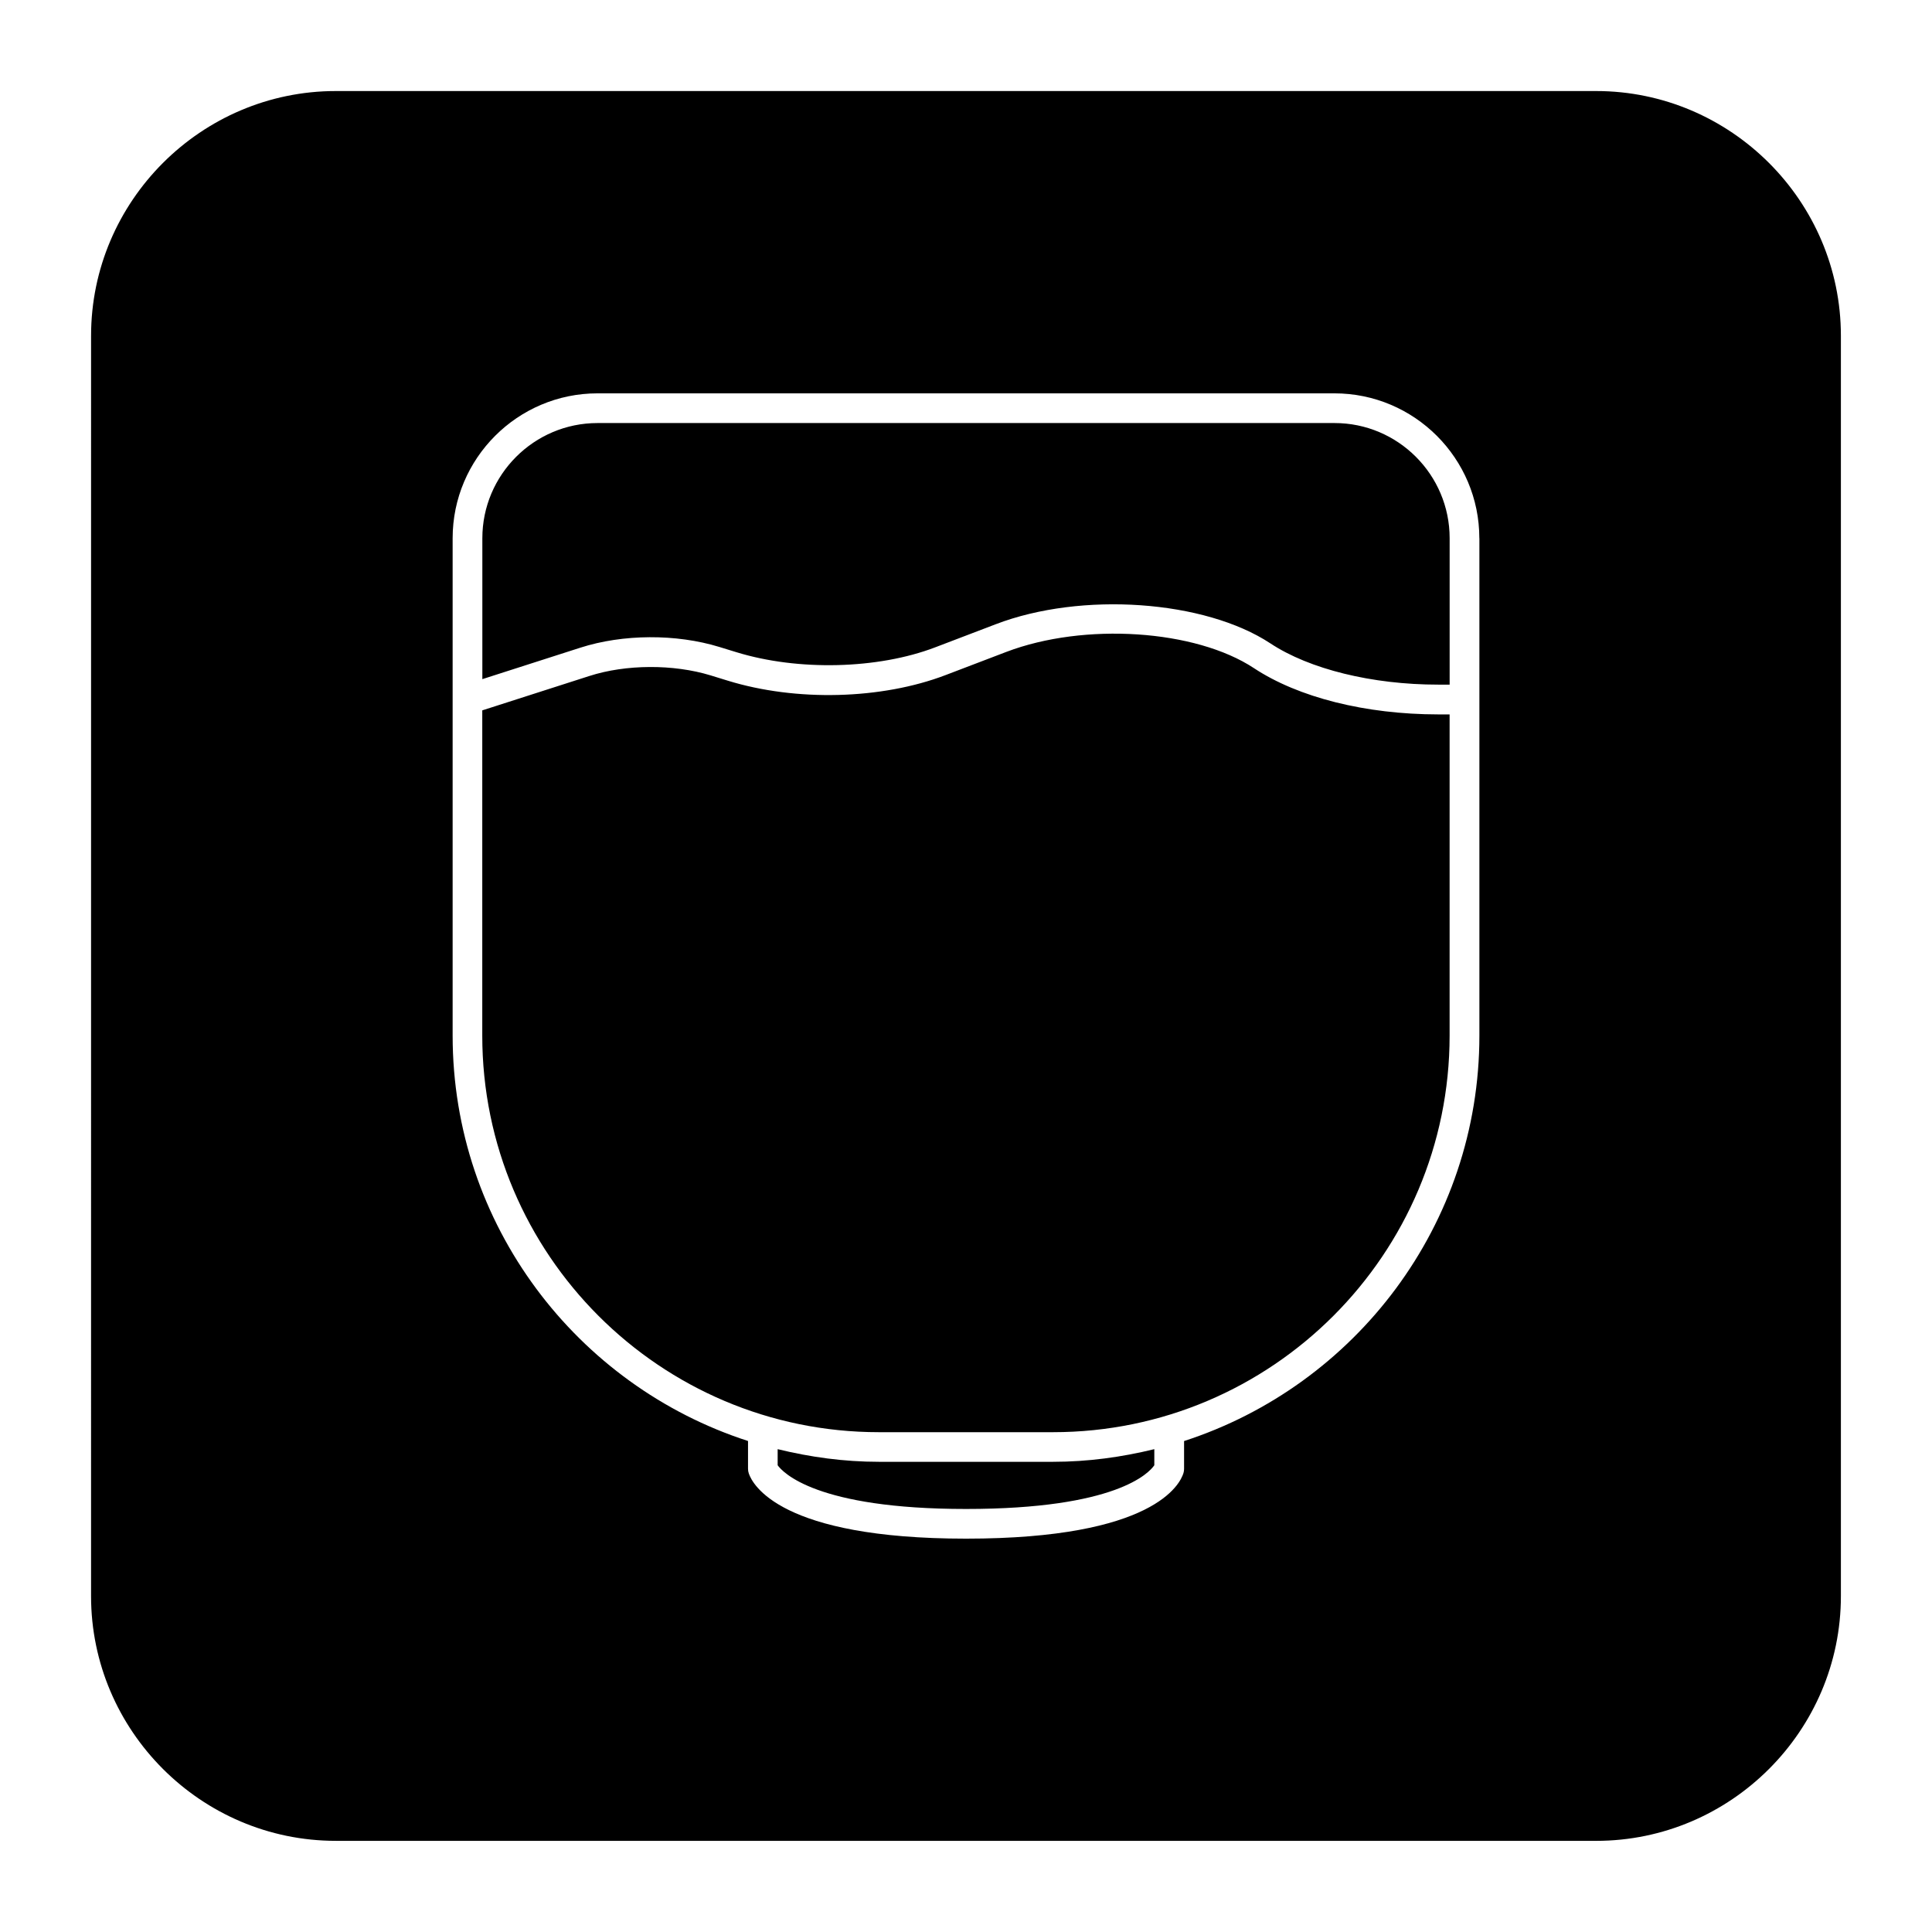 <?xml version="1.0" encoding="UTF-8"?>
<!-- Uploaded to: ICON Repo, www.iconrepo.com, Generator: ICON Repo Mixer Tools -->
<svg fill="#000000" width="800px" height="800px" version="1.1" viewBox="144 144 512 512" xmlns="http://www.w3.org/2000/svg">
 <path d="m528.17 286.64v38.793h-3.055c-17.477 0-34.102-4.094-44.445-10.926-17.398-11.477-50.051-13.777-72.77-5.086l-16.09 6.141c-15.176 5.793-36.305 6.297-52.617 1.289l-4.566-1.402c-11.445-3.512-25.566-3.434-36.855 0.203l-25.945 8.328v-37.34c0-16.832 13.699-30.527 30.527-30.527h195.29c16.828-0.016 30.527 13.684 30.527 30.527zm-51.848 34.434c-15.539-10.25-44.965-12.172-65.637-4.312l-16.09 6.141c-16.941 6.473-39.598 7.07-57.734 1.48l-4.551-1.402c-9.84-3.008-22.465-2.961-32.148 0.172l-28.355 9.102v86.199c0 57.953 47.152 105.09 105.09 105.09h46.176c57.953 0 105.09-47.137 105.09-105.09v-85.129h-3.055c-19.23-0.016-37.023-4.488-48.785-12.25zm-99.406 210.32c-9.258 0-18.199-1.242-26.828-3.352v4.266c1.34 1.859 10.172 11.586 49.91 11.586 39.785 0 48.492-9.523 49.91-11.586v-4.266c-8.613 2.109-17.57 3.352-26.828 3.352zm254.94-298.41v334.01c0 35.676-29.191 64.852-64.852 64.852l-334.02-0.004c-35.676 0-64.852-29.191-64.852-64.852l0.004-334.01c0-35.676 29.191-64.852 64.852-64.852h334.01c35.672 0.004 64.859 29.191 64.859 64.852zm-95.816 53.656c0-21.176-17.223-38.398-38.398-38.398h-195.29c-21.176 0-38.398 17.238-38.398 38.398v131.79c0 50.176 32.922 92.781 78.281 107.45v7.352c0 0.426 0.062 0.852 0.203 1.242 0.977 2.898 8.266 17.285 57.574 17.285 49.895 0 56.742-14.5 57.625-17.398 0.109-0.363 0.156-0.738 0.156-1.117v-7.352c45.359-14.688 78.262-57.277 78.262-107.45v-131.8z"/>
</svg>